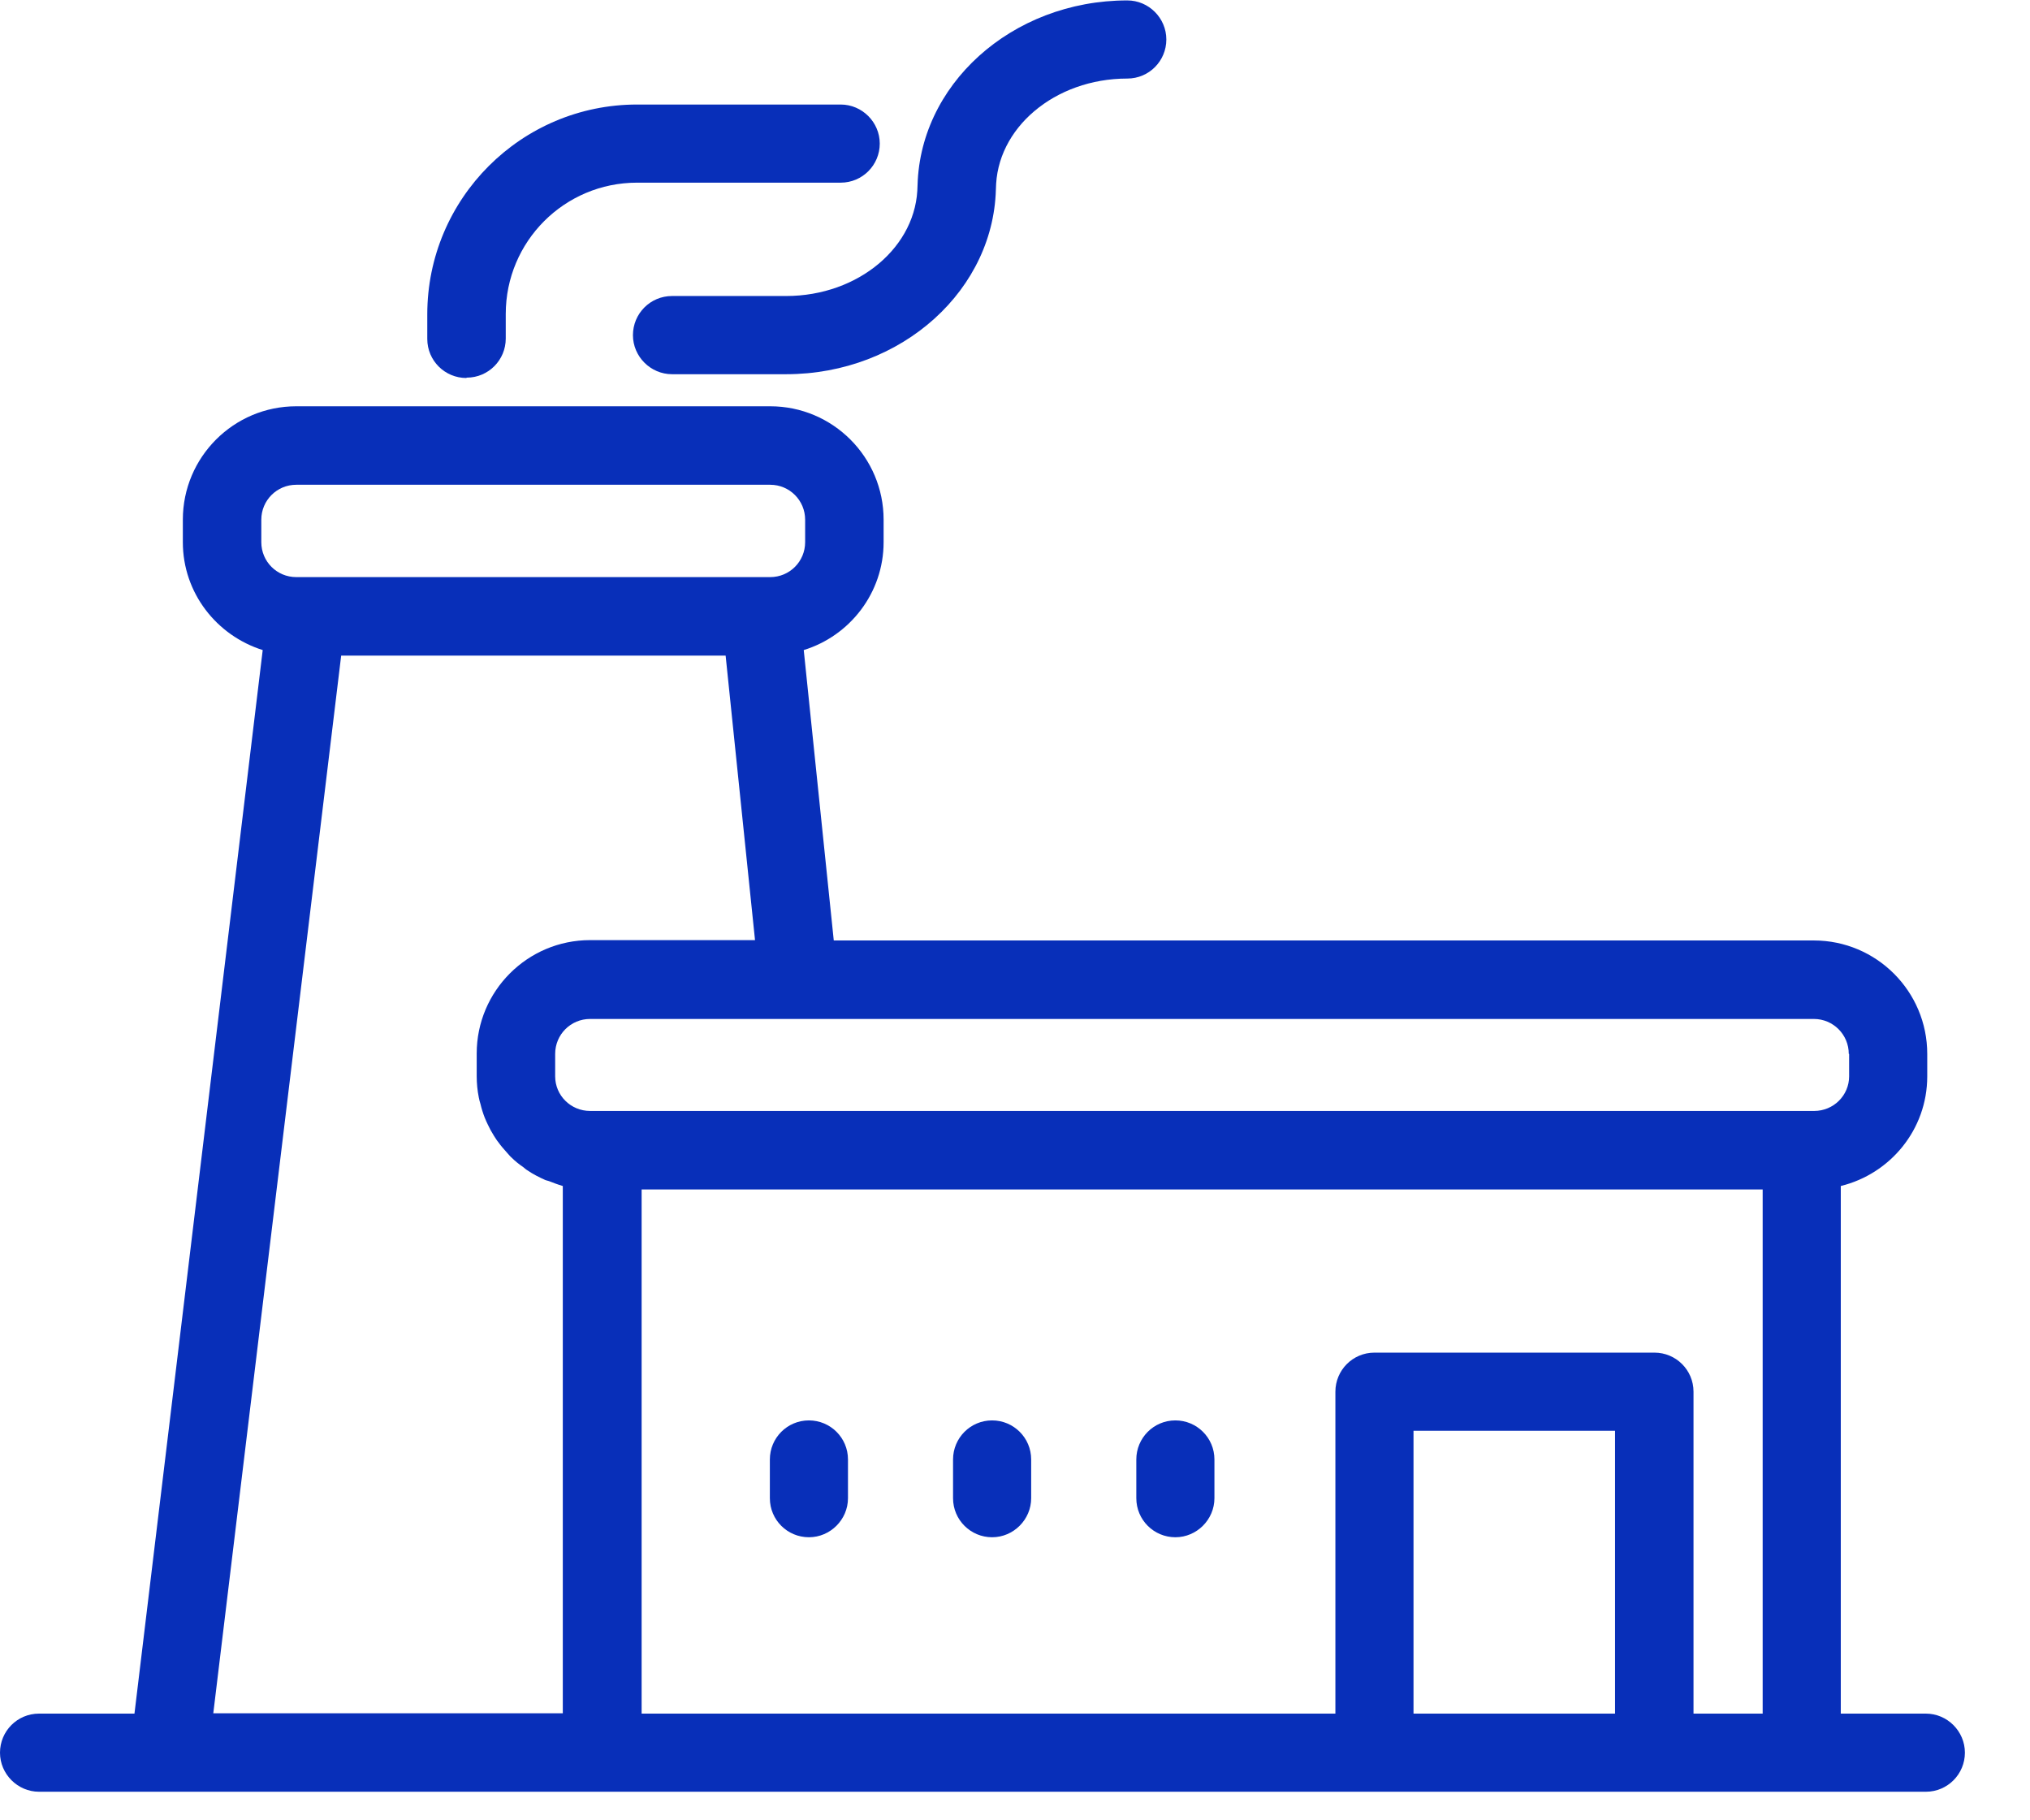 <svg width="29" height="26" viewBox="0 0 29 26" fill="none" xmlns="http://www.w3.org/2000/svg">
<g clip-path="url(#clip0_7571_1976)">
<path d="M27.522 24.476H26.297V16.94C27.003 16.767 27.532 16.135 27.532 15.374V15.053C27.532 14.159 26.806 13.433 25.912 13.433H11.911L11.482 9.285C12.139 9.083 12.623 8.47 12.623 7.744V7.423C12.623 6.529 11.897 5.803 11.003 5.803H4.232C3.338 5.803 2.612 6.529 2.612 7.423V7.744C2.612 8.47 3.096 9.078 3.753 9.285L1.921 24.476H0.558C0.247 24.476 0 24.727 0 25.034C0 25.34 0.252 25.592 0.558 25.592H2.42H25.729H27.512C27.823 25.592 28.07 25.34 28.07 25.034C28.07 24.727 27.818 24.476 27.512 24.476H27.522ZM20.193 24.476V20.436H23.072V24.476H20.193ZM24.193 24.476V19.878C24.193 19.567 23.941 19.32 23.635 19.32H19.635C19.324 19.32 19.077 19.572 19.077 19.878V24.476H9.166V16.989H25.181V24.476H24.193ZM26.416 15.053V15.374C26.416 15.646 26.193 15.868 25.917 15.868H8.43C8.153 15.868 7.931 15.646 7.931 15.374V15.053C7.931 14.777 8.153 14.554 8.43 14.554H25.912C26.188 14.554 26.411 14.777 26.411 15.053H26.416ZM3.733 7.423C3.733 7.147 3.956 6.924 4.232 6.924H11.003C11.279 6.924 11.502 7.147 11.502 7.423V7.744C11.502 8.021 11.279 8.243 11.003 8.243H4.232C3.956 8.243 3.733 8.021 3.733 7.744V7.423ZM4.874 9.364H10.366L10.786 13.428H8.43C7.536 13.428 6.81 14.154 6.81 15.048V15.369C6.81 15.473 6.82 15.577 6.84 15.675C6.845 15.705 6.855 15.74 6.864 15.769C6.879 15.833 6.899 15.898 6.924 15.962C6.938 15.996 6.953 16.031 6.968 16.061C6.993 16.115 7.022 16.169 7.057 16.224C7.077 16.253 7.096 16.288 7.121 16.317C7.156 16.367 7.2 16.416 7.24 16.461C7.264 16.485 7.284 16.515 7.309 16.535C7.358 16.584 7.413 16.628 7.472 16.668C7.492 16.683 7.511 16.703 7.536 16.717C7.615 16.772 7.704 16.816 7.793 16.856C7.808 16.861 7.827 16.866 7.842 16.87C7.906 16.895 7.971 16.92 8.04 16.94V24.471H3.047L4.874 9.364Z" fill="#082FB9"/>
<path d="M6.667 5.394C6.978 5.394 7.225 5.142 7.225 4.836V4.485C7.225 3.448 8.064 2.609 9.101 2.609H12.01C12.321 2.609 12.568 2.357 12.568 2.051C12.568 1.745 12.316 1.493 12.01 1.493H9.101C7.447 1.493 6.104 2.836 6.104 4.49V4.841C6.104 5.152 6.356 5.399 6.662 5.399L6.667 5.394Z" fill="#082FB9"/>
<path d="M9.601 4.228C9.289 4.228 9.042 4.48 9.042 4.787C9.042 5.093 9.294 5.345 9.601 5.345H11.23C12.885 5.345 14.228 4.13 14.228 2.638V2.707C14.228 1.833 15.067 1.122 16.104 1.122C16.416 1.122 16.662 0.87 16.662 0.564C16.662 0.258 16.411 0.006 16.104 0.006C14.45 0.006 13.107 1.221 13.107 2.712V2.643C13.107 3.517 12.267 4.228 11.23 4.228H9.601Z" fill="#082FB9"/>
<path d="M16.791 20.288C16.48 20.288 16.233 20.54 16.233 20.846V21.399C16.233 21.71 16.485 21.957 16.791 21.957C17.097 21.957 17.349 21.705 17.349 21.399V20.846C17.349 20.535 17.097 20.288 16.791 20.288Z" fill="#082FB9"/>
<path d="M14.173 20.288C13.862 20.288 13.615 20.54 13.615 20.846V21.399C13.615 21.71 13.867 21.957 14.173 21.957C14.479 21.957 14.731 21.705 14.731 21.399V20.846C14.731 20.535 14.479 20.288 14.173 20.288Z" fill="#082FB9"/>
<path d="M11.556 20.288C11.245 20.288 10.998 20.54 10.998 20.846V21.399C10.998 21.71 11.249 21.957 11.556 21.957C11.862 21.957 12.114 21.705 12.114 21.399V20.846C12.114 20.535 11.862 20.288 11.556 20.288Z" fill="#082FB9"/>
</g>
<defs>
<clipPath id="clip0_7571_1976">
<rect width="28.08" height="25.596" fill="white"/>
</clipPath>
</defs>
</svg>
